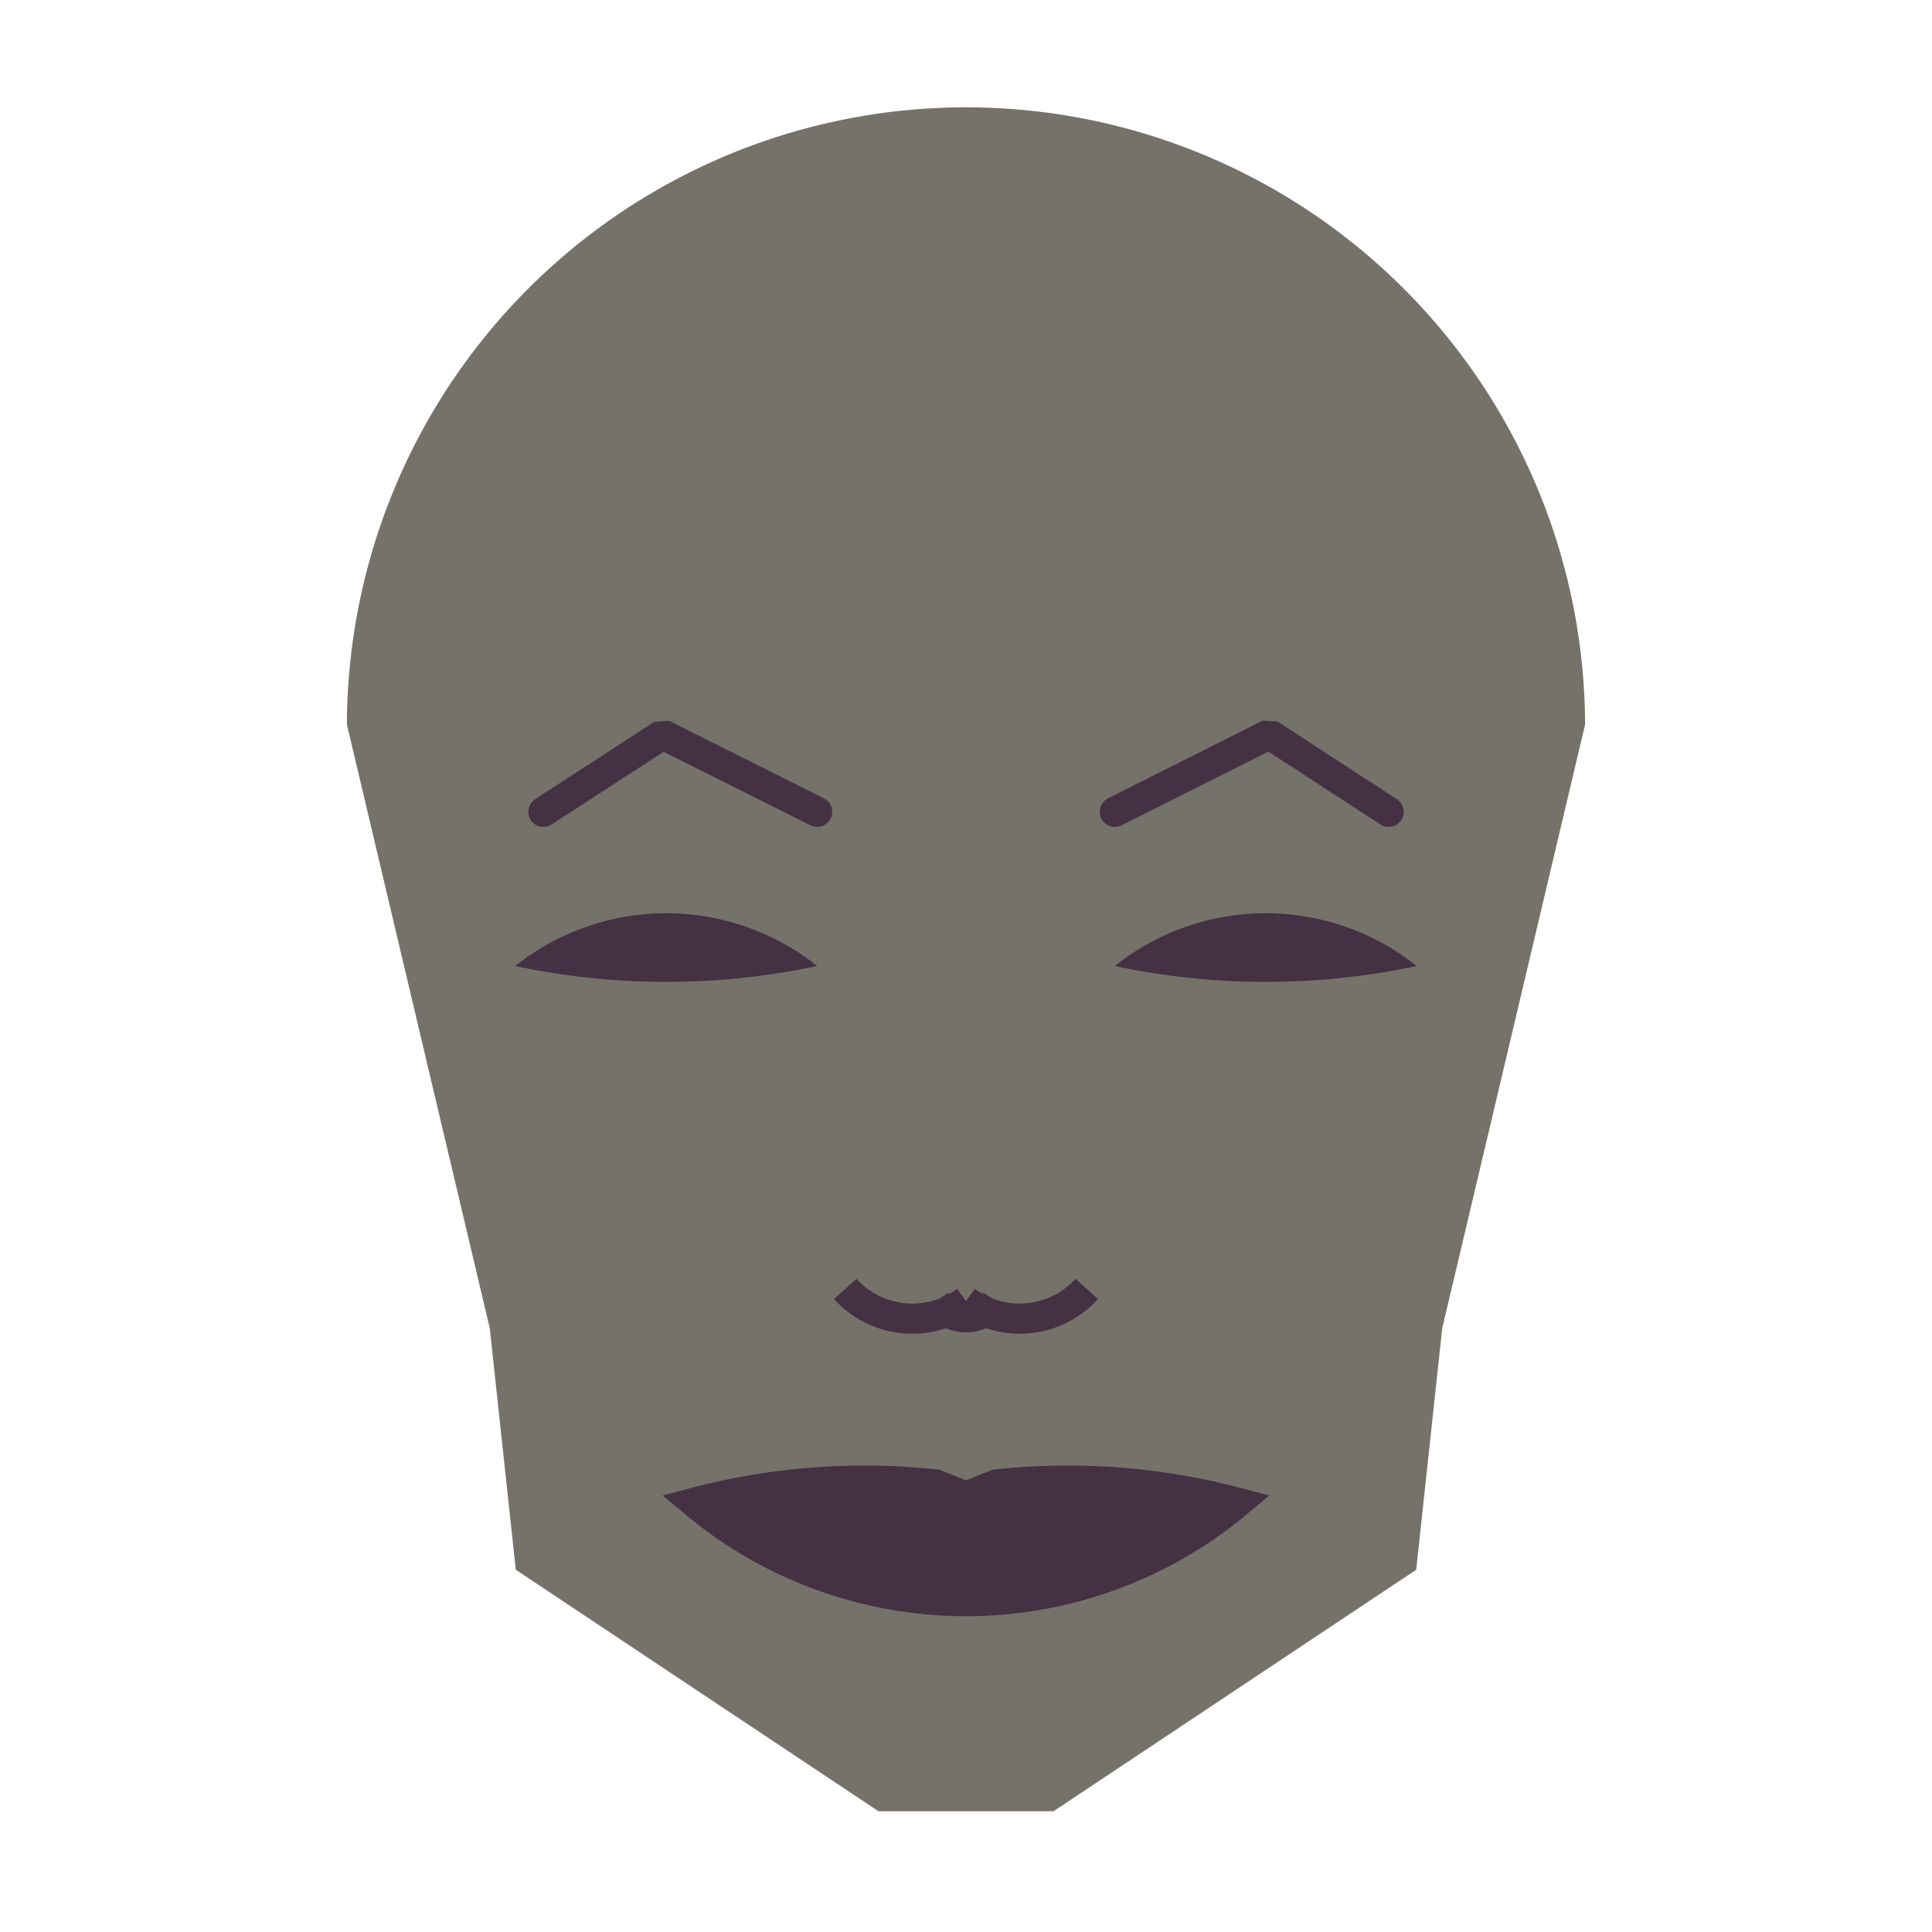 
<svg viewBox="0 0 320 320" xmlns="http://www.w3.org/2000/svg">

<g transform="translate(160,120)">
  <!-- head -->
  <path fill="#75726a"
  d="M -102.542 0
  a 102.542 102.542 0 0 1 205.083 0
  L 78.878 100
  L 74.568 140
  L 14.498 180
  L -14.498 180
  L -74.568 140
  L -78.878 100
  " />

  <!-- eye -->
  <path fill="#443143"
  d="M 24.651 40
  a 40.142 40.142 0 0 1 50 0
  a 120 120 0 0 1 -50 0
  " />

  <!-- other eye -->
  <path fill="#443143" transform="scale(-1,1)"
  d="M 24.651 40
  a 40.142 40.142 0 0 1 50 0
  a 120 120 0 0 1 -50 0
  " />

  <!-- eye brow -->
  <path fill="none" stroke="#443143" stroke-width="5"
  stroke-linecap="round" stroke-linejoin="bevel"
  d="M 24.651 14.464
  L 50.244 1.606
  L 70 14.464
  " />

  <!-- other eye brow -->
  <path fill="none" stroke="#443143" stroke-width="5" transform="scale(-1,1)"
  stroke-linecap="round" stroke-linejoin="bevel"
  d="M 24.651 14.464
  L 50.244 1.644
  L 70 14.464
  " />

  <!-- nose -->
  <path fill="none" stroke="#443143" stroke-width="5"
  d="M 0 100.491
  m -5 -5
  a 6 6 0 0 0 10 0
  m -5 0
  a 15 15 0 0 0 20 -2
  m -20 2
  a 15 15 0 0 1 -20 -2
  " />

  <!-- mouth -->
  <path fill="#443143" stroke="#443143" stroke-width="5"
  stroke-linejoin="miter"
  d="M 0 128.883
  m -44.918 0
  a 70 70 0 0 0 89.835 0
  a 109.918 109.918 0 0 0 -39.918 -3
  l -5 2
  l -5 -2
  a 109.918 109.918 0 0 0 -39.918 3
  a 70 70 0 0 0 89.835 0
  "
  />

</g>

</svg>
